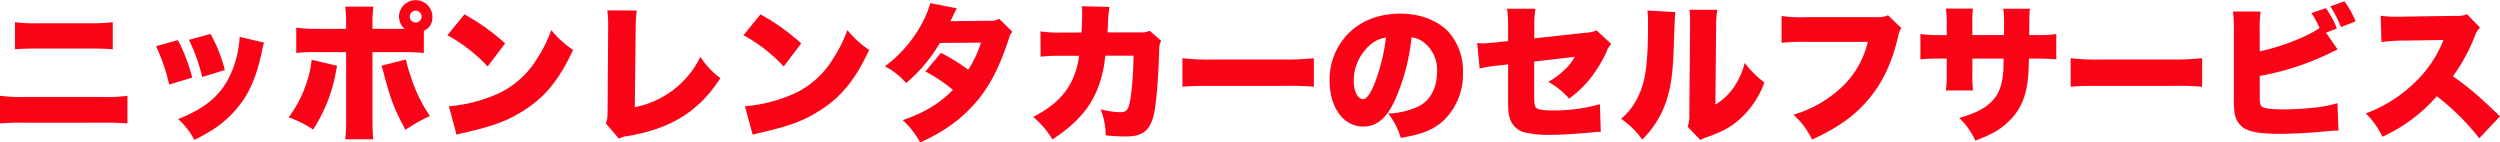 <svg xmlns="http://www.w3.org/2000/svg" width="641.701" height="36.551" viewBox="0 0 641.701 36.551">
  <path id="パス_5" data-name="パス 5" d="M630.053,20.254c4.6,3.305,6.155,4.635,12.082,10.3l-5.319,5.623a61.078,61.078,0,0,0-10.9-10.79,41.2,41.2,0,0,1-13.981,10.41,19.915,19.915,0,0,0-4.256-6,35.815,35.815,0,0,0,12.31-7.675,30.547,30.547,0,0,0,7.637-11.17l-9.878.152a45.1,45.1,0,0,0-6.041.38l-.19-6.763a28.127,28.127,0,0,0,3.989.266c.3,0,1.026,0,2.128-.038l12.994-.19a6.965,6.965,0,0,0,3.039-.418l3.344,3.419a6,6,0,0,0-1.368,2.242A44.82,44.82,0,0,1,630.053,20.254ZM598.588,2.32,602.2,1.028a23.64,23.64,0,0,1,2.888,5.13l-3.761,1.481A30.6,30.6,0,0,0,598.588,2.32Zm-1.1,6.763,2.964,4.294c-1.064.493-1.064.493-1.9.911a69.163,69.163,0,0,1-18.085,5.89v4.255c0,2.812.038,3.115.532,3.609.531.456,2.431.722,5.509.722,2.127,0,5.091-.152,7.371-.38a33.505,33.505,0,0,0,6.535-1.215l.266,7.028c-.988,0-1.862.076-3.914.266-3.8.342-8.055.57-11.094.57-5.2,0-7.827-.456-9.575-1.671a5.615,5.615,0,0,1-2.127-4.1,30.262,30.262,0,0,1-.152-4.027V8.7a35.047,35.047,0,0,0-.228-5.053h7.1a31.109,31.109,0,0,0-.228,5.091V13.87c5.471-1.139,12.348-3.837,15.349-6a23.658,23.658,0,0,0-2.089-3.837l3.723-1.254a23.558,23.558,0,0,1,2.812,5.2Zm-39.634,13.64H539.767c-4.255,0-5.509.038-7.827.228V15.618a53.84,53.84,0,0,0,7.789.342H557.89a62.322,62.322,0,0,0,7.789-.342v7.333A73.321,73.321,0,0,0,557.852,22.723Zm-34.96-6.991H521.22c-.076,3-.114,3.838-.266,5.281-.57,5.13-2.279,8.587-5.623,11.475-2.052,1.785-4.027,2.849-7.865,4.293a18.573,18.573,0,0,0-4.141-5.813c3.685-1.1,5.623-1.976,7.333-3.344,2.583-2.051,3.685-4.521,3.989-8.776.038-.684.038-.95.076-3.116h-8.017v4.256a34.075,34.075,0,0,0,.152,3.913H499.9a28.225,28.225,0,0,0,.228-3.989v-4.18h-1.406a45.029,45.029,0,0,0-5.357.19v-6.5a33.438,33.438,0,0,0,5.471.266h1.292V6.918A25.612,25.612,0,0,0,499.9,2.89h6.953a27.338,27.338,0,0,0-.152,3.876V9.691h8.131V7.183a28.059,28.059,0,0,0-.19-4.255h6.839c-.152,1.14-.152,1.14-.19,6.763h1.482a33.431,33.431,0,0,0,5.471-.266v6.5C526.425,15.77,525.362,15.732,522.892,15.732ZM480.029,26.181c-3.534,4.217-7.789,7.257-14.476,10.334a20,20,0,0,0-4.788-6.383,30.635,30.635,0,0,0,12.8-7.447,23.479,23.479,0,0,0,6.307-11.246H464.109a52.467,52.467,0,0,0-6.383.228V4.79a36.664,36.664,0,0,0,6.5.3H482.27a5.951,5.951,0,0,0,2.774-.494l3.419,3.305a5.049,5.049,0,0,0-.8,2.128C485.956,17.1,483.676,21.849,480.029,26.181Zm-41.268,9.65a8.5,8.5,0,0,0-1.862.8l-3.267-3.419a8.319,8.319,0,0,0,.418-3.192l.19-22.493V6.158a22.586,22.586,0,0,0-.152-2.964h7.143a27.189,27.189,0,0,0-.3,4.407l-.19,19.909a14.668,14.668,0,0,0,4.559-4.179,19.239,19.239,0,0,0,2.964-6.5,25.158,25.158,0,0,0,5.053,5.015A23.276,23.276,0,0,1,446.74,31.5C444.46,33.438,442.6,34.425,438.761,35.831Zm-11.512-6.915a25.277,25.277,0,0,1-5.281,7.6,20.62,20.62,0,0,0-5.434-5.319,16.978,16.978,0,0,0,4.522-6.041c1.785-3.724,2.393-8.435,2.393-18.275a27.848,27.848,0,0,0-.152-3.5l7.181.418c-.152,1.292-.152,1.292-.418,8.815C429.832,20.558,429.073,24.775,427.249,28.916Zm-18.585-8.131a27.023,27.023,0,0,1-5.471,5.206,20.06,20.06,0,0,0-5.319-4.294,19.968,19.968,0,0,0,3.989-2.925,12.816,12.816,0,0,0,2.774-3.5l-10.411,1.216v8.131c0,2.773.076,3.381.608,3.8.418.418,1.786.608,4.027.608a42.67,42.67,0,0,0,12.235-1.6l.228,7.105h-.608c-.95.038-.988.076-1.786.152-3.648.342-7.941.608-10.145.608a27.851,27.851,0,0,1-7.3-.684,5.494,5.494,0,0,1-3.533-3.609c-.38-1.33-.418-1.862-.418-5.509V17.214l-2.28.266a28.96,28.96,0,0,0-5.015.8l-.646-6.535c.722.038,1.216.076,1.406.076.532,0,2.318-.152,3.572-.266l2.963-.342V7.639a31.517,31.517,0,0,0-.266-4.711h7.295a23.194,23.194,0,0,0-.3,4.559v3.04l13.26-1.444a7.045,7.045,0,0,0,2.7-.608l3.8,3.5a5.073,5.073,0,0,0-1.254,2.089A36.075,36.075,0,0,1,408.664,20.785ZM359.988,36.059a18.675,18.675,0,0,0-3.23-6.231,19.763,19.763,0,0,0,7.979-1.938c2.925-1.557,4.559-4.749,4.559-8.814a8.942,8.942,0,0,0-3.343-7.485,6.369,6.369,0,0,0-3.192-1.33,53.259,53.259,0,0,1-4.179,15.92c-2.2,4.863-4.75,6.991-8.207,6.991-5.091,0-8.663-4.864-8.663-11.817a16.89,16.89,0,0,1,4.37-11.588c3.343-3.647,8.168-5.585,13.754-5.585,5.091,0,9.574,1.71,12.386,4.673a15.111,15.111,0,0,1,3.723,10.563,16.352,16.352,0,0,1-5.053,12.272C368.308,34.008,365.307,35.223,359.988,36.059Zm-7.941-23.784a12.29,12.29,0,0,0-4.142,9.042c0,2.7,1.026,4.826,2.356,4.826.95,0,1.938-1.33,3.078-4.218a49.3,49.3,0,0,0,2.849-11.588A7.591,7.591,0,0,0,352.047,12.275Zm-22.2,10.448H311.767c-4.255,0-5.509.038-7.827.228V15.618a53.84,53.84,0,0,0,7.789.342H329.89a62.321,62.321,0,0,0,7.789-.342v7.333A73.32,73.32,0,0,0,329.852,22.723Zm-33.478,8.245c-1.1,3.533-2.926,4.749-7.143,4.749a44.505,44.505,0,0,1-4.978-.3,18.681,18.681,0,0,0-1.291-6.687,21.751,21.751,0,0,0,4.939.76c1.824,0,2.28-.608,2.774-3.913a87.98,87.98,0,0,0,.721-10.6h-7.257a32.426,32.426,0,0,1-.569,3.8c-1.672,7.675-5.282,12.614-12.994,17.705a21.976,21.976,0,0,0-4.94-5.775c5.053-2.66,7.979-5.357,9.879-9.195a20.1,20.1,0,0,0,1.9-6.5h-4.749a38.88,38.88,0,0,0-5.129.228l-.038-6.5a29.649,29.649,0,0,0,5.281.3h5.243c.114-1.482.19-3.685.19-4.863a10.633,10.633,0,0,0-.114-1.9l7.143.19a27.261,27.261,0,0,0-.418,4.6c-.038,1.026-.038,1.026-.114,1.938h8.283a5.5,5.5,0,0,0,2.546-.418l2.963,2.584c-.418.76-.494,1.064-.532,2.811C297.7,22.115,297.134,28.46,296.374,30.968Zm-44-5.813a36.439,36.439,0,0,1-9.233,8.587,44.369,44.369,0,0,1-6.535,3.495,21.242,21.242,0,0,0-4.445-5.7c5.775-2.052,9.46-4.293,12.88-7.789a40.877,40.877,0,0,0-7.067-4.711l3.989-4.788a49.234,49.234,0,0,1,6.991,4.332,26.862,26.862,0,0,0,3.268-6.953l-10.525.076A39.94,39.94,0,0,1,233.031,22a18.544,18.544,0,0,0-5.471-4.293,32.77,32.77,0,0,0,9.461-10.9,24.374,24.374,0,0,0,2.2-5.32l6.8,1.33c-.038.076-.57,1.14-1.634,3.306l10.22-.114a4.2,4.2,0,0,0,2.318-.494l3.381,3.343a3.461,3.461,0,0,0-.873,1.634C257.2,17.252,255.182,21.355,252.371,25.155Zm-56.01,9.422c-1.482.342-1.71.38-2.735.684l-1.976-7.3a38.116,38.116,0,0,0,11.436-2.735,22.846,22.846,0,0,0,11.133-9.385A35,35,0,0,0,217.942,8.4a24.547,24.547,0,0,0,5.585,5.092c-3.457,7.484-7.067,11.968-12.386,15.387C207.038,31.538,203.428,32.944,196.361,34.577ZM191.27,9.729l4.369-5.357a55.379,55.379,0,0,1,10.449,7.447L201.6,17.746A40.571,40.571,0,0,0,191.27,9.729ZM159.311,36.287l-3.381-3.951c.38-.8.418-1.216.456-3.116L156.538,8.1V7.487a30.252,30.252,0,0,0-.228-4.141l7.56.038a36.507,36.507,0,0,0-.266,4.673l-.228,20.137a23.755,23.755,0,0,0,16.832-12.918,20.879,20.879,0,0,0,5.129,5.471C179.828,29.258,172.8,33.666,161.591,35.6A5.557,5.557,0,0,0,159.311,36.287Zm-38.95-1.71c-1.482.342-1.71.38-2.735.684l-1.976-7.3a38.116,38.116,0,0,0,11.436-2.735,22.846,22.846,0,0,0,11.133-9.385A35,35,0,0,0,141.942,8.4a24.547,24.547,0,0,0,5.585,5.092c-3.457,7.484-7.067,11.968-12.386,15.387C131.038,31.538,127.428,32.944,120.361,34.577ZM115.27,9.729l4.369-5.357a55.379,55.379,0,0,1,10.449,7.447L125.6,17.746A40.571,40.571,0,0,0,115.27,9.729Zm-6.047,4.559Q107,14.06,103.41,14.06H96.039V30.74c0,2.356.038,4.217.19,5.7H89.048a46.075,46.075,0,0,0,.228-5.775V14.06H82.247a43.952,43.952,0,0,0-5.775.228v-6.5a36.37,36.37,0,0,0,5.813.3h6.991V6.614A32.294,32.294,0,0,0,89.048,2.4h7.219a33.162,33.162,0,0,0-.228,4.294V8.1h8.245a4.42,4.42,0,0,1-1.444-3.153,4.294,4.294,0,1,1,8.587.152,3.637,3.637,0,0,1-2.2,3.495ZM107.134,3.422a1.52,1.52,0,1,0,1.519,1.52A1.524,1.524,0,0,0,107.134,3.422ZM80.424,16.036l6.535,1.52c-.114.57-.152.722-.266,1.368A39.935,39.935,0,0,1,80.8,33.932a26.761,26.761,0,0,0-6.269-3.116,31.335,31.335,0,0,0,5.13-10.638A25.254,25.254,0,0,0,80.424,16.036ZM62.9,26.333a27.622,27.622,0,0,1-7.978,7.713,51.741,51.741,0,0,1-4.6,2.545,19.354,19.354,0,0,0-4.179-5.357c7.637-2.964,11.778-6.763,14.134-13.07a26.546,26.546,0,0,0,1.672-8.017l6.269,1.482a15.294,15.294,0,0,0-.57,2.317C66.512,19.3,65.03,23.179,62.9,26.333ZM48.921,10.907l5.547-1.52a38.912,38.912,0,0,1,3.685,9.271L52.34,20.444A44.732,44.732,0,0,0,48.921,10.907ZM43.867,22.381a48.454,48.454,0,0,0-3.381-9.84l5.623-1.558A47.8,47.8,0,0,1,49.794,20.6Zm-17.331,9.8H6.665a59.033,59.033,0,0,0-6.231.19V25.269a40.482,40.482,0,0,0,6.345.3H26.422a40.044,40.044,0,0,0,6.725-.3v7.105A62.166,62.166,0,0,0,26.536,32.184ZM23.155,13.149H10.123c-2.812,0-4.522.076-5.851.19V6.386a40.042,40.042,0,0,0,5.927.266h12.88a48.714,48.714,0,0,0,6.307-.266v6.953C27.22,13.187,26.232,13.149,23.155,13.149Zm82.687,7.067a38.934,38.934,0,0,0,4.939,10.258,39.962,39.962,0,0,0-6.269,3.534c-3-5.586-3.837-7.827-5.775-15.236a11.419,11.419,0,0,0-.418-1.216l6.307-1.6A32.514,32.514,0,0,0,105.842,20.216Z" transform="translate(-0.434 -0.686)" fill="#fb0316" fill-rule="evenodd"/>
</svg>

